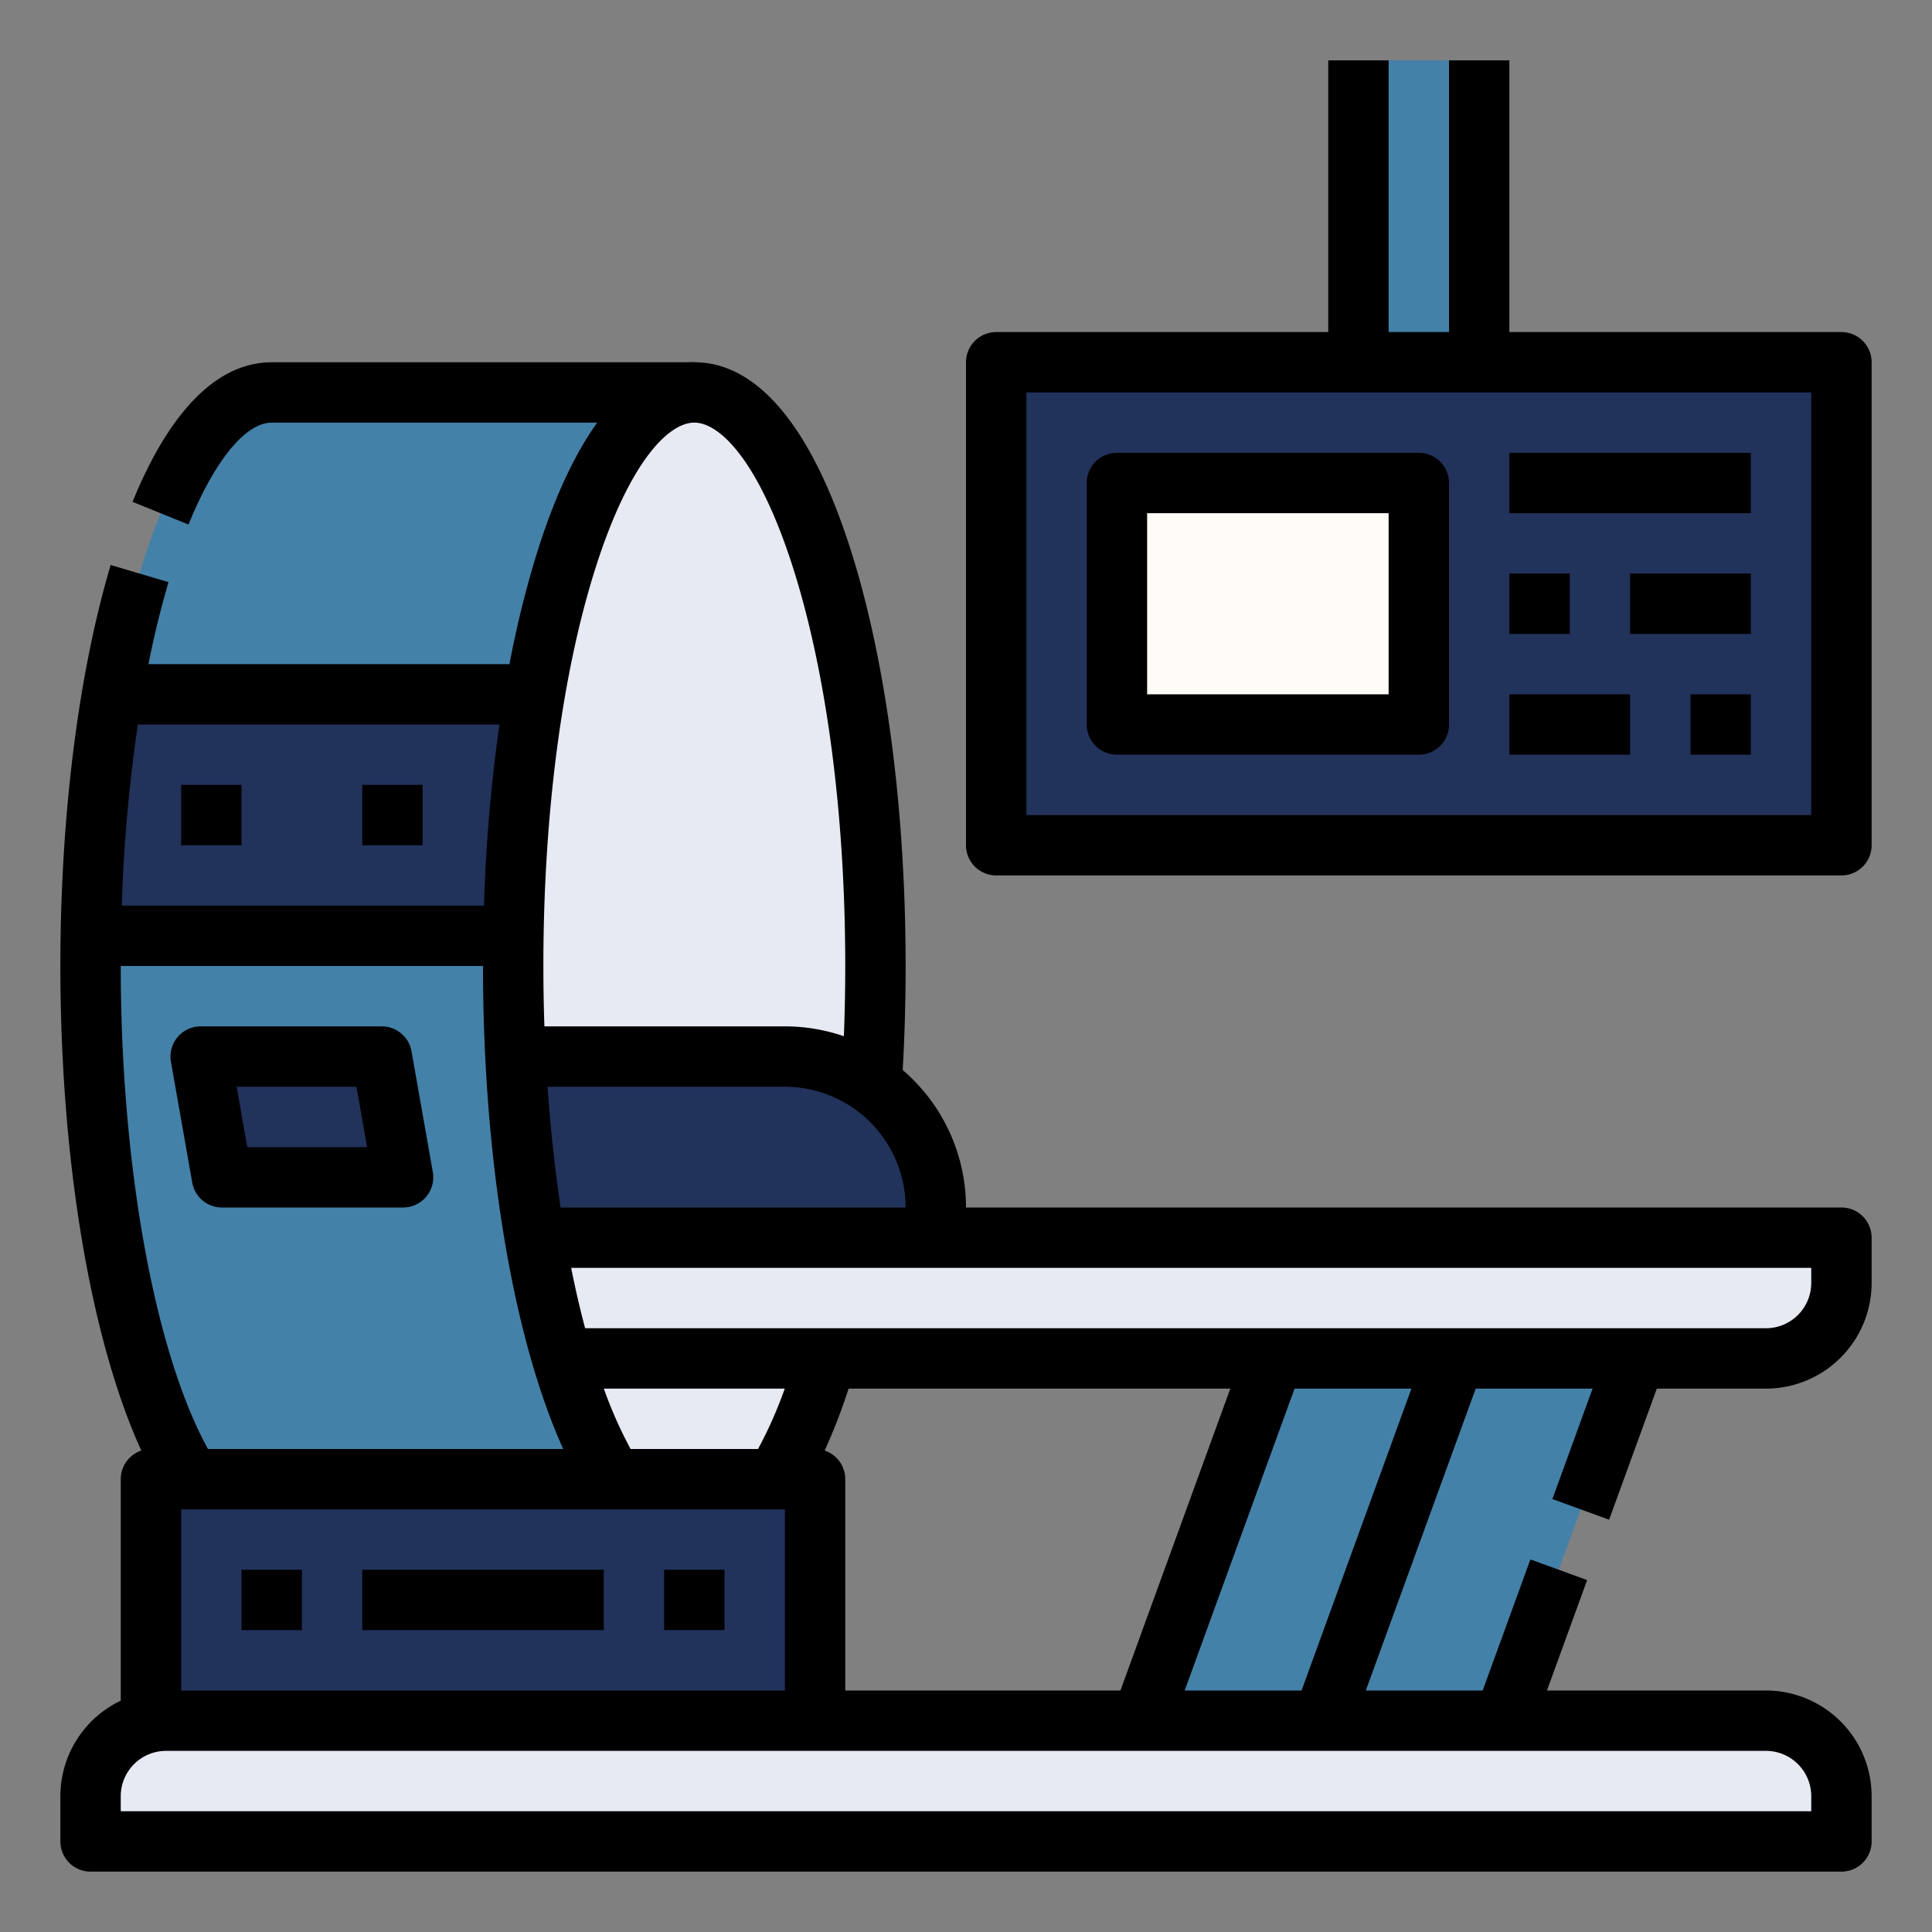 <?xml version="1.0" encoding="UTF-8"?>
<svg xmlns="http://www.w3.org/2000/svg" xmlns:xlink="http://www.w3.org/1999/xlink" xmlns:svgjs="http://svgjs.com/svgjs" version="1.1" width="512" height="512" x="0" y="0" viewBox="0 0 512 512" style="enable-background:new 0 0 512 512" xml:space="preserve" class="">
  <rect x="0" y="0" width="512" height="512" fill="#808080" stroke="none"/>
  <g>
    <g xmlns="http://www.w3.org/2000/svg">
      <path d="m337.471 360-34.942 96h96l34.942-96z" fill="#4481a8" data-original="#31cad0" style="" class=""/>
      <path d="m44 456h424a20 20 0 0 1 20 20v12a0 0 0 0 1 0 0h-464a0 0 0 0 1 0 0v-12a20 20 0 0 1 20-20z" fill="#e7eaf3" data-original="#57cee6" style="" class=""/>
      <path d="m184 104h-112c-26.51 0-48 68.053-48 152s21.49 152 48 152h112z" fill="#4481a8" data-original="#31cad0" style="" class=""/>
      <path d="m49.949 139.006-14.828-6.012c6.845-16.877 18.798-36.994 36.879-36.994h112v16h-112c-6.95 0-15.193 10.1-22.051 27.006z" fill="#000000" data-original="#000000" style="" class=""/>
      <ellipse cx="184" cy="256" fill="#e7eaf3" rx="48" ry="152" data-original="#57cee6" style="" class=""/>
      <path d="m144 328h344v12a20 20 0 0 1 -20 20h-316z" fill="#e7eaf3" data-original="#57cee6" style="" class=""/>
      <g fill="#fdbf44">
        <path d="m40 392h176v64h-176z" fill="#21325b" data-original="#fdbf44" style="" class=""/>
        <path d="m136 280h72a40 40 0 0 1 40 40v8h-104z" fill="#21325b" data-original="#fdbf44" style="" class=""/>
        <path d="m29.716 184a427.175 427.175 0 0 0 -5.651 64h112a427.175 427.175 0 0 1 5.651-64z" fill="#21325b" data-original="#fdbf44" style="" class=""/>
      </g>
      <path d="m48 208h16v16h-16z" fill="#000000" data-original="#000000" style="" class=""/>
      <path d="m96 208h16v16h-16z" fill="#000000" data-original="#000000" style="" class=""/>
      <path d="m106.821 312h-48l-5.642-32h48z" fill="#21325b" data-original="#fdbf44" style="" class=""/>
      <g>
        <path d="m264 96h224v128h-224z" fill="#21325b" data-original="#fdbf44" style="" class=""/>
        <path d="m360 16h32v80h-32z" fill="#4481a8" data-original="#31cad0" style="" class=""/>
        <path d="m296 128h80v64h-80z" fill="#fffcf8" data-original="#fffcf8" style=""/>
        <g>
          <path d="m488 88h-88v-72h-16v72h-16v-72h-16v72h-88a8 8 0 0 0 -8 8v128a8 8 0 0 0 8 8h224a8 8 0 0 0 8-8v-128a8 8 0 0 0 -8-8zm-8 128h-208v-112h208z" fill="#000000" data-original="#000000" style="" class=""/>
          <path d="m400 120h64v16h-64z" fill="#000000" data-original="#000000" style="" class=""/>
          <path d="m400 152h16v16h-16z" fill="#000000" data-original="#000000" style="" class=""/>
          <path d="m432 152h32v16h-32z" fill="#000000" data-original="#000000" style="" class=""/>
          <path d="m400 184h32v16h-32z" fill="#000000" data-original="#000000" style="" class=""/>
          <path d="m448 184h16v16h-16z" fill="#000000" data-original="#000000" style="" class=""/>
          <path d="m376 120h-80a8 8 0 0 0 -8 8v64a8 8 0 0 0 8 8h80a8 8 0 0 0 8-8v-64a8 8 0 0 0 -8-8zm-8 64h-64v-48h64z" fill="#000000" data-original="#000000" style="" class=""/>
        </g>
      </g>
      <g>
        <path d="m64 416h16v16h-16z" fill="#000000" data-original="#000000" style="" class=""/>
        <path d="m176 416h16v16h-16z" fill="#000000" data-original="#000000" style="" class=""/>
        <path d="m96 416h64v16h-64z" fill="#000000" data-original="#000000" style="" class=""/>
        <path d="m50.942 313.389a8 8 0 0 0 7.879 6.611h48a8 8 0 0 0 7.879-9.389l-5.642-32a8 8 0 0 0 -7.879-6.611h-48a8 8 0 0 0 -7.879 9.389zm43.524-25.389 2.821 16h-31.753l-2.821-16z" fill="#000000" data-original="#000000" style="" class=""/>
      </g>
    </g>
    <path xmlns="http://www.w3.org/2000/svg" d="m426.43 402.736 12.643-34.736h28.927a28.032 28.032 0 0 0 28-28v-12a8 8 0 0 0 -8-8h-232a47.909 47.909 0 0 0 -16.775-36.427c.514-9.059.775-18.314.775-27.573 0-41.4-5.125-80.422-14.431-109.889-10.351-32.783-24.726-50.111-41.569-50.111s-31.218 17.328-41.569 50.111a264.662 264.662 0 0 0 -7.41 29.889h-95.692c1.55-7.693 3.332-14.968 5.335-21.727l-15.34-4.546c-8.593 28.988-13.324 66.731-13.324 106.273 0 51.626 8.066 99.08 21.45 128.415a8 8 0 0 0 -5.45 7.585v58.7a28.035 28.035 0 0 0 -16 25.3v12a8 8 0 0 0 8 8h464a8 8 0 0 0 8-8v-12a28.032 28.032 0 0 0 -28-28h-58.045l10.65-29.264-15.035-5.472-12.642 34.736h-30.973l29.118-80h30.973l-10.646 29.264zm-186.43-82.736h-91.429c-1.523-10.154-2.692-20.891-3.467-32h62.896a32.036 32.036 0 0 1 32 32zm-56-208c6.777 0 17.249 10.227 26.312 38.929 8.827 27.95 13.688 65.265 13.688 105.071 0 6.23-.123 12.455-.364 18.615a47.8 47.8 0 0 0 -15.636-2.615h-63.726q-.274-7.923-.274-16c0-39.806 4.861-77.121 13.688-105.071 9.063-28.702 19.535-38.929 26.312-38.929zm-51.645 80a439.943 439.943 0 0 0 -4.1 48h-95.988a421.076 421.076 0 0 1 4.264-48zm-100.355 64h96c0 51.424 7.987 98.636 21.261 128h-94.149c-14.112-25.662-23.112-75.1-23.112-128zm176 144v48h-160v-48zm-47.975-32h47.946a114.118 114.118 0 0 1 -7.082 16h-33.778a113.893 113.893 0 0 1 -7.086-16zm307.975 96a12.013 12.013 0 0 1 12 12v4h-448v-4a12.013 12.013 0 0 1 12-12zm-249.447-79.584a158.532 158.532 0 0 0 6.338-16.416h101.154l-29.118 80h-72.927v-56a8 8 0 0 0 -5.447-7.584zm126.374 63.584h-30.973l29.118-80h30.973zm-189.865-96c-1.344-5.059-2.581-10.407-3.7-16h328.638v4a12.013 12.013 0 0 1 -12 12z" fill="#000000" data-original="#000000" style="" class=""/>
  </g>
</svg>
